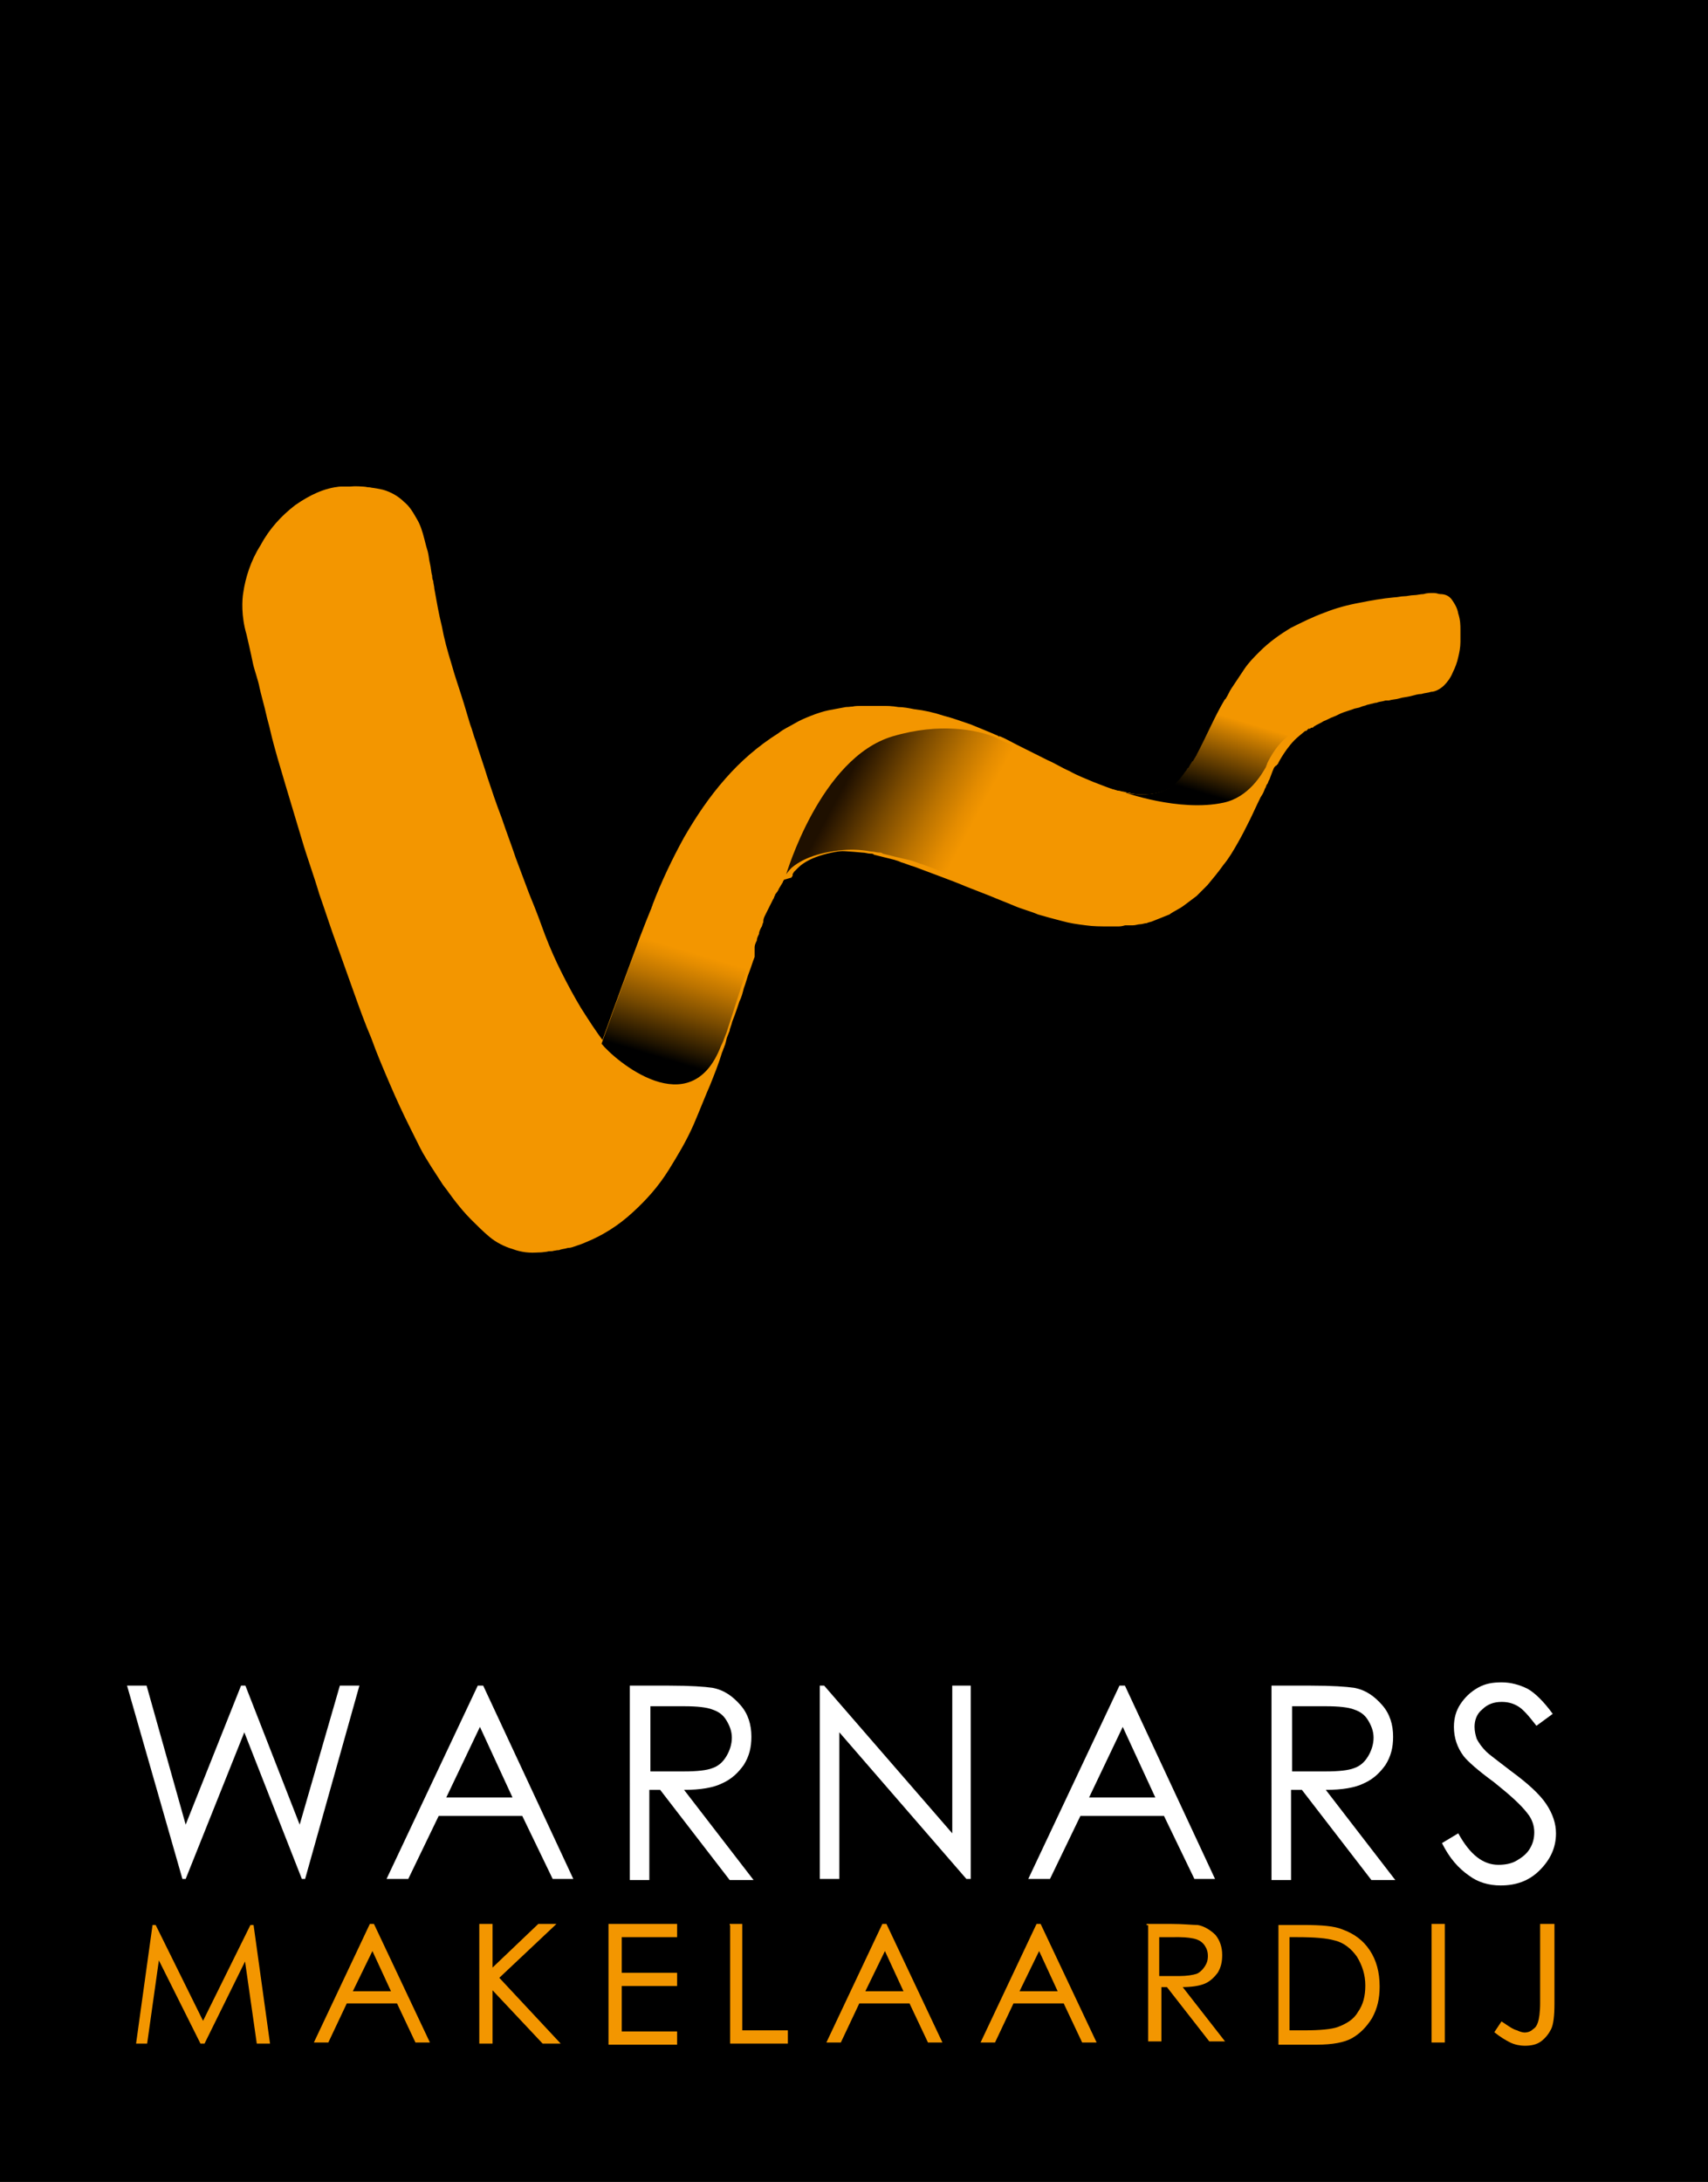 <svg xmlns="http://www.w3.org/2000/svg" xmlns:xlink="http://www.w3.org/1999/xlink" id="logo-main" x="0px" y="0px" viewBox="0 0 157.3 200.9" style="enable-background:new 0 0 157.3 200.9;" xml:space="preserve">
<style type="text/css">
	.st0{fill:#F39600;}
	.st1{fill:url(#SVGID_1_);}
	.st2{fill:url(#SVGID_2_);}
	.st3{fill:url(#SVGID_3_);}
	.st4{fill:#FFFFFF;}
	.st5{fill:#F39600;stroke:#F39600;stroke-width:0.119;}
</style>
<rect x="-1.2" y="-2.1" width="158.7" height="203"></rect>
<path class="st0" d="M133.9,57.9c0-0.5-0.1-1-0.2-1.5c-0.1-0.5-0.3-1-0.6-1.3c-0.3-0.3-0.6-0.5-1.1-0.5c-0.3,0-0.6,0-0.9,0.1  c-0.3,0-0.6,0.1-0.9,0.1c-0.3,0-0.6,0.1-0.9,0.1c-0.3,0-0.6,0.1-0.9,0.1c-1.1,0.1-2.2,0.3-3.2,0.5c-1.1,0.2-2.2,0.5-3.2,0.9  c-1.1,0.4-2.1,0.9-3.1,1.4c-1,0.6-2,1.3-2.9,2.2c-0.5,0.5-1,1-1.4,1.6c-0.4,0.6-0.8,1.2-1.2,1.8c-0.2,0.3-0.3,0.6-0.5,0.9  c0,0,0,0,0,0c-0.9,1.5-1.7,3.5-2.6,5.2c0,0.1-0.1,0.1-0.1,0.2c-0.1,0.1-0.1,0.2-0.2,0.3c0,0,0,0.1-0.1,0.1c-0.1,0.2-0.2,0.3-0.3,0.5  c0,0,0,0.1-0.1,0.1c-0.1,0.1-0.1,0.2-0.2,0.3c-0.1,0.1-0.2,0.3-0.3,0.4c-0.2,0.3-0.4,0.5-0.6,0.7c-1.4,1.3-3.7,1.1-4.5,0.9  c-0.1,0-0.3-0.1-0.4-0.1c-0.2,0-0.3-0.1-0.5-0.1c-0.2,0-0.3-0.1-0.5-0.1c-0.7-0.2-1.5-0.5-2.2-0.8c-0.7-0.3-1.5-0.6-2.2-1  c-0.7-0.3-1.5-0.7-2.2-1.1c-0.1,0-0.2-0.1-0.2-0.1l0,0l-2.4-1.1c-0.5-0.3-1.1-0.5-1.6-0.8c-0.1,0-0.2-0.1-0.3-0.1  c-0.8-0.3-1.6-0.7-2.4-1c-0.8-0.3-1.7-0.6-2.5-0.8c-0.9-0.2-1.8-0.4-2.7-0.6c-0.5-0.1-1-0.2-1.5-0.2c-0.5-0.1-1-0.1-1.5-0.1  c-0.5,0-1,0-1.5,0c-0.5,0-1,0.1-1.4,0.1c-0.5,0.1-1.1,0.2-1.6,0.3c-0.5,0.1-1.1,0.3-1.6,0.5c-0.5,0.2-1,0.4-1.5,0.7  c-0.5,0.3-1,0.5-1.5,0.9c-1.9,1.2-3.5,2.6-4.9,4.2c-1.5,1.7-2.7,3.5-3.8,5.4c-1.1,2-2.1,4.1-2.9,6.2c0,0.1-0.1,0.2-0.1,0.3  c0,0-0.8,1.9-1.7,4.4c-1.3,3.5-2.9,8-2.9,8c0,0,0,0,0-0.1c0,0,0,0-0.1-0.1c0,0,0,0,0-0.1c-0.8-1-1.5-2-2.1-3.1  c-0.6-1.1-1.2-2.2-1.8-3.3c-0.5-1.1-1-2.3-1.5-3.4c-0.5-1.1-0.9-2.3-1.3-3.4c-0.4-1.2-0.9-2.4-1.4-3.6c-0.5-1.2-0.9-2.5-1.3-3.7  c-0.4-1.2-0.9-2.5-1.3-3.7c-0.4-1.2-0.8-2.3-1.1-3.5c-0.4-1.2-0.7-2.3-1.1-3.5c-0.4-1.2-0.7-2.3-1.1-3.5c-0.3-1.2-0.6-2.3-0.9-3.5  c-0.3-1.2-0.5-2.3-0.7-3.5c-0.1-0.4-0.1-0.8-0.2-1.1c-0.1-0.4-0.1-0.8-0.2-1.1c-0.1-0.4-0.1-0.8-0.2-1.1c-0.1-0.4-0.2-0.8-0.3-1.1  c-0.2-0.7-0.4-1.3-0.7-1.9c-0.3-0.6-0.7-1.1-1.2-1.6c-0.5-0.4-1.1-0.8-1.9-1c-0.8-0.2-1.7-0.4-2.8-0.3c-0.1,0-0.1,0-0.2,0  c-0.1,0-0.1,0-0.2,0c-0.1,0-0.1,0-0.2,0c-0.1,0-0.1,0-0.2,0c-1.5,0.1-2.9,0.8-4.2,1.7c-1.3,1-2.4,2.2-3.2,3.7  c-0.9,1.4-1.4,3-1.6,4.4c-0.1,0.6-0.2,2.1,0.3,3.8c0,0,0.4,1.7,0.6,2.7c0.1,0.5,0.5,1.6,0.6,2.2c0.1,0.5,0.5,1.9,0.6,2.4  c0.1,0.5,0.3,1.1,0.4,1.6c0.4,1.7,0.9,3.3,1.4,5c0.5,1.7,1,3.3,1.5,5c0.5,1.7,1.1,3.3,1.6,5c0.6,1.7,1.1,3.3,1.7,4.9  c0.5,1.4,1,2.8,1.5,4.2c0.5,1.4,1,2.8,1.6,4.2c0.5,1.4,1.1,2.8,1.7,4.2c0.6,1.4,1.2,2.7,1.9,4.1c0.3,0.6,0.6,1.2,0.9,1.8  c0.3,0.6,0.7,1.2,1,1.7c0.4,0.6,0.7,1.1,1.1,1.7c0.4,0.5,0.8,1.1,1.2,1.6c0.4,0.5,0.8,1,1.4,1.6c0.5,0.5,1.1,1.1,1.7,1.6  c0.6,0.5,1.4,0.9,2.1,1.1c0.8,0.3,1.6,0.4,2.5,0.3c0.3,0,0.6-0.1,0.9-0.1c0.3,0,0.6-0.1,0.8-0.2c0.3-0.1,0.5-0.1,0.8-0.2  c0.3-0.1,0.5-0.2,0.8-0.3c1.7-0.6,3.1-1.6,4.4-2.8c1.3-1.2,2.3-2.5,3.2-3.9c0.9-1.4,1.7-2.8,2.3-4.2c0.6-1.3,1.1-2.6,1.5-3.6  c0.4-1,0.8-2,1.1-3c0.1-0.3,0.2-0.6,0.3-0.8c0.1-0.2,0.2-0.4,0.2-0.7l0.2-0.5c0.1-0.3,0.2-0.7,0.3-1c0.3-1,0.7-2,1-2.9  c0.3-1,0.6-1.9,0.9-2.9c0,0,0-0.1,0-0.1c0-0.1,0-0.1,0.1-0.2c0-0.1,0-0.1,0.1-0.2c0,0,0-0.1,0-0.2c0,0,0-0.1,0-0.1c0,0,0-0.1,0-0.1  c0,0,0-0.1,0-0.1c0,0,0,0,0-0.1c0.1-0.2,0.2-0.4,0.2-0.6c0.1-0.2,0.2-0.4,0.2-0.6c0.1-0.2,0.2-0.4,0.2-0.6c0.1-0.2,0.2-0.4,0.2-0.6  c0.1-0.2,0.2-0.4,0.3-0.6c0.1-0.2,0.2-0.4,0.3-0.6c0.1-0.2,0.2-0.4,0.3-0.6c0.1-0.2,0.2-0.4,0.3-0.6l0-0.1c0-0.1,0.1-0.1,0.1-0.2  c0.1-0.1,0.1-0.2,0.2-0.3c0.1-0.1,0.1-0.2,0.2-0.3c0.1-0.1,0.1-0.2,0.1-0.2c0-0.1,0.1-0.2,0.1-0.2c0-0.1,0.1-0.2,0.1-0.2  c0-0.1,0.1-0.1,0.1-0.2c0-0.1,0.1-0.1,0.2-0.2c0-0.1,0.1-0.1,0.2-0.2c0.1-0.1,0.1-0.1,0.1-0.2c0.6-0.5,1.8-1.3,4.4-1.6  c0.9-0.1,1.9,0,3,0.1c0.3,0,0.5,0.1,0.8,0.1c0.1,0,0.2,0,0.3,0.1c0.4,0.1,0.8,0.2,1.2,0.3c0.4,0.1,0.9,0.2,1.3,0.4  c0.4,0.1,0.8,0.3,1.2,0.4c0.8,0.3,1.6,0.6,2.4,0.9c0.8,0.3,1.6,0.6,2.3,0.9c0.8,0.3,1.5,0.6,2.3,0.9c0.7,0.3,1.5,0.6,2.2,0.9  c0.7,0.3,1.5,0.5,2.2,0.8c0.7,0.2,1.4,0.4,2.2,0.6c0.7,0.2,1.4,0.3,2.2,0.4c0.7,0.1,1.4,0.1,2.2,0.1c0.2,0,0.5,0,0.7,0  c0.2,0,0.4,0,0.7-0.1c0.2,0,0.4-0.1,0.6-0.1c0.2,0,0.4-0.1,0.6-0.2c0.5-0.2,1-0.3,1.4-0.6c0.5-0.2,0.9-0.5,1.3-0.8  c0.4-0.3,0.8-0.6,1.2-0.9c0.4-0.3,0.7-0.7,1-1c0.6-0.6,1.1-1.2,1.5-1.9c0.5-0.6,0.9-1.3,1.3-2c0.4-0.7,0.8-1.4,1.1-2.1  c0.3-0.7,0.7-1.4,1-2.1c0.1-0.3,0.2-0.5,0.4-0.8c0.1-0.3,0.2-0.5,0.3-0.8c0.1-0.3,0.2-0.5,0.3-0.8c0.1-0.2,0.2-0.3,0.2-0.5  c0-0.1,0.1-0.2,0.1-0.3c0,0,0.7-1.6,1.9-2.5c0,0,0,0,0,0c0,0,0,0,0,0c0,0,0,0,0,0l0.6-0.5c0.1,0,0.1-0.1,0.2-0.1c0,0,0.1,0,0.1-0.1  c0,0,0.1,0,0.1-0.1c0.1,0,0.1-0.1,0.2-0.1c0.1,0,0.1-0.1,0.2-0.1c0.3-0.2,0.6-0.4,0.9-0.5c0.3-0.2,0.6-0.3,0.9-0.4  c0.3-0.1,0.6-0.3,0.9-0.4c0.3-0.1,0.6-0.2,0.9-0.3c0.2-0.1,0.5-0.2,0.7-0.2c0.2-0.1,0.5-0.1,0.8-0.2c0.3-0.1,0.5-0.1,0.8-0.2  c0.3-0.1,0.5-0.1,0.8-0.2c0,0,0.1,0,0.1,0c0,0,0.1,0,0.1,0c0,0,0.1,0,0.1,0c0,0,0.1,0,0.1,0c0.3-0.1,0.7-0.1,1-0.2  c0.3-0.1,0.6-0.1,1-0.2c0.3-0.1,0.6-0.1,1-0.2c0.3,0,0.6-0.1,0.9-0.2h0c0,0,0,0,0,0c0,0,0,0,0,0c0,0,0,0,0,0  c0.5-0.1,0.8-0.3,1.2-0.6c0.3-0.3,0.6-0.7,0.8-1.1c0.2-0.4,0.4-0.9,0.5-1.4c0.1-0.5,0.2-1,0.2-1.4C133.9,58.8,133.9,58.4,133.9,57.9  z"></path>
<path class="st0" d="M49.8,115.3c-0.7,0-1.4-0.1-2.1-0.3c-0.7-0.2-1.4-0.6-2.2-1.1c-0.6-0.4-1.2-1-1.8-1.6c-0.6-0.6-1-1.2-1.4-1.6  c-0.5-0.6-0.9-1.1-1.2-1.6c-0.4-0.6-0.8-1.1-1.1-1.7c-0.3-0.5-0.7-1.1-1-1.7c-0.3-0.5-0.6-1.1-1-1.8c-0.7-1.3-1.3-2.6-1.9-4.1  c-0.6-1.3-1.1-2.6-1.7-4.2c-0.5-1.2-1-2.6-1.6-4.2c-0.3-0.9-0.6-1.7-0.9-2.6c-0.2-0.5-0.4-1.1-0.6-1.6c-0.6-1.6-1.1-3.2-1.7-4.9  c-0.6-1.7-1.1-3.4-1.6-5c-0.5-1.7-1-3.4-1.5-5c-0.5-1.7-0.9-3.3-1.4-5c-0.2-0.7-0.3-1.2-0.4-1.6c-0.1-0.2-0.2-0.6-0.3-1  c-0.1-0.5-0.3-1.1-0.4-1.4c-0.1-0.4-0.2-1-0.4-1.5c-0.1-0.3-0.1-0.5-0.2-0.7c-0.3-0.9-0.6-2.7-0.6-2.7c-0.5-1.8-0.4-3.3-0.3-3.8  c0.1-1.4,0.7-2.9,1.6-4.4c0.9-1.4,2-2.7,3.3-3.7c1.3-1,2.8-1.6,4.2-1.7c0,0,0.1,0,0.1,0c0,0,0.1,0,0.1,0c0.1,0,0.1,0,0.2,0l0.1,0  c0,0,0.1,0,0.1,0c0,0,0.1,0,0.1,0l0.1,0c1.1,0,2.1,0.1,2.9,0.3c0.7,0.2,1.4,0.6,1.9,1.1c0.5,0.4,0.8,0.9,1.2,1.6  c0.3,0.5,0.5,1.1,0.7,1.9c0.1,0.4,0.2,0.8,0.3,1.1c0.1,0.4,0.1,0.7,0.2,1.1c0.1,0.4,0.1,0.8,0.2,1.1c0,0.1,0,0.3,0.1,0.5  c0,0.2,0.1,0.5,0.1,0.7c0.2,1.1,0.4,2.3,0.7,3.5c0.2,1.1,0.5,2.2,0.9,3.5c0.3,1.1,0.7,2.2,1.1,3.5c0.2,0.7,0.4,1.3,0.6,2  c0.2,0.5,0.3,1,0.5,1.5c0.3,1,0.7,2.1,1.1,3.4c0.4,1.2,0.8,2.4,1.3,3.7c0.4,1.2,0.9,2.5,1.3,3.7c0.4,1.1,0.8,2.1,1.2,3.2l0.2,0.5  c0.5,1.2,0.9,2.3,1.3,3.4c0.5,1.3,1,2.4,1.5,3.4c0.6,1.2,1.2,2.3,1.8,3.3c0.7,1.1,1.4,2.2,2.1,3.1c0,0,0,0,0,0.1c0,0,0,0,0,0  c0.1-0.2,0.3-0.9,0.7-1.8c0.6-1.6,1.5-4,2.2-6.1c0.8-2.2,1.5-4,1.7-4.4c0-0.1,0-0.1,0.1-0.1c0-0.1,0-0.1,0.1-0.2  c1-2.4,1.9-4.4,2.9-6.2c1.2-2.1,2.4-3.9,3.8-5.4c1.5-1.7,3.2-3.1,4.9-4.3c0.6-0.3,1.1-0.6,1.5-0.9c0.5-0.2,1-0.5,1.6-0.7  c0.5-0.2,1-0.4,1.6-0.5c0.5-0.1,1-0.2,1.6-0.3c0.5-0.1,0.9-0.1,1.4-0.1c0.5,0,1,0,1.5,0c0.5,0,1,0,1.5,0.1c0.5,0,1,0.1,1.5,0.2  c0.9,0.1,1.8,0.3,2.7,0.6c0.8,0.2,1.6,0.5,2.5,0.8c0.7,0.3,1.5,0.6,2.4,1c0.1,0,0.1,0.1,0.2,0.1l0.1,0c0.5,0.2,1,0.5,1.6,0.8  l2.8,1.4c0.7,0.3,1.3,0.7,2,1c0.7,0.4,1.5,0.7,2.2,1c0.8,0.3,1.5,0.6,2.2,0.8c0.1,0,0.2,0.1,0.4,0.1l0.1,0c0.1,0,0.3,0.1,0.4,0.1  l0.2,0c0.1,0,0.2,0.1,0.4,0.1c0.9,0.2,3.1,0.4,4.5-0.9c0.2-0.2,0.4-0.4,0.6-0.7c0.1-0.1,0.1-0.2,0.2-0.3c0,0,0.1-0.1,0.1-0.1  l0.1-0.1c0-0.1,0.1-0.1,0.1-0.2c0,0,0-0.1,0.1-0.1c0.1-0.2,0.2-0.3,0.3-0.5l0.1-0.1c0.1-0.1,0.1-0.2,0.2-0.3l0.1-0.2  c0.3-0.6,0.6-1.3,1-2c0.5-1.1,1-2.2,1.6-3.2v0l0,0c0.2-0.4,0.3-0.6,0.5-0.9c0.4-0.7,0.8-1.3,1.2-1.8c0.4-0.6,0.9-1.1,1.4-1.6  c0.9-0.8,1.9-1.6,2.9-2.2c0.9-0.5,2-1,3.1-1.4c1-0.4,2.1-0.7,3.3-0.9c1-0.2,2-0.4,3.3-0.5c0.1,0,0.3,0,0.4-0.1c0.1,0,0.3,0,0.4-0.1  c0.2,0,0.3,0,0.5,0c0.1,0,0.3,0,0.4,0c0.3,0,0.6-0.1,0.9-0.1c0.3,0,0.6-0.1,0.9-0.1c0.4,0,0.8,0.1,1.1,0.5c0.2,0.3,0.5,0.7,0.6,1.3  c0.2,0.6,0.2,1.1,0.2,1.5v0c0,0.4,0,0.8,0,1.1c0,0.5-0.1,1-0.2,1.4c-0.1,0.5-0.3,1-0.5,1.4c-0.2,0.5-0.5,0.9-0.8,1.2  c-0.3,0.3-0.8,0.6-1.2,0.6c0,0,0,0,0,0c0,0,0,0,0,0l0,0l0,0c-0.3,0.1-0.6,0.1-0.9,0.2c-0.3,0-0.6,0.1-1,0.2c-0.4,0.1-0.7,0.1-1,0.2  c-0.3,0.1-0.7,0.1-1,0.2c0,0,0,0,0,0c0,0,0,0-0.1,0c0,0,0,0,0,0c0,0,0,0,0,0l-0.1,0c0,0,0,0-0.1,0c0,0,0,0,0,0  c-0.3,0.1-0.6,0.1-0.8,0.2c-0.2,0-0.4,0.1-0.5,0.1l-0.4,0.1c-0.2,0.1-0.4,0.1-0.6,0.2c-0.2,0.1-0.5,0.1-0.7,0.2  c-0.3,0.1-0.6,0.2-0.9,0.3c-0.3,0.1-0.6,0.3-0.9,0.4c-0.3,0.1-0.6,0.3-0.9,0.4c-0.3,0.2-0.6,0.3-0.9,0.5c0,0-0.1,0.1-0.1,0.1l-0.1,0  c-0.1,0-0.1,0.1-0.2,0.1c0,0,0,0-0.1,0l-0.1,0.1c0,0-0.1,0.1-0.1,0.1l-0.1,0l-0.6,0.5v0l0,0l0,0c-1.1,0.9-1.9,2.5-1.9,2.5  c0,0,0,0.1-0.1,0.1c0,0,0,0.1-0.1,0.1l-0.1,0.1c-0.1,0.1-0.1,0.2-0.2,0.4c-0.1,0.3-0.2,0.5-0.3,0.8c-0.1,0.1-0.1,0.3-0.2,0.4  c-0.1,0.1-0.1,0.3-0.2,0.4c-0.1,0.3-0.2,0.5-0.4,0.8c-0.4,0.8-0.7,1.5-1,2.1c-0.4,0.8-0.7,1.4-1.1,2.1c-0.4,0.7-0.8,1.4-1.3,2  c-0.5,0.7-1,1.3-1.5,1.9c-0.3,0.3-0.7,0.7-1,1c-0.4,0.3-0.8,0.6-1.2,0.9c-0.4,0.3-0.9,0.5-1.3,0.8c-0.5,0.2-1,0.4-1.5,0.6  c-0.2,0.1-0.4,0.1-0.6,0.2c-0.2,0-0.4,0.1-0.6,0.1c-0.2,0-0.4,0.1-0.7,0.1c-0.2,0-0.5,0-0.7,0c-0.7,0-1.4,0-2.2-0.1  c-0.7-0.1-1.4-0.2-2.2-0.4c-0.7-0.2-1.4-0.3-2.2-0.6c-0.8-0.2-1.6-0.5-2.2-0.8c-0.7-0.3-1.4-0.6-2.2-0.9c-0.3-0.1-0.6-0.2-0.9-0.4  c-0.5-0.2-0.9-0.4-1.4-0.6c-0.9-0.4-1.6-0.7-2.3-0.9c-0.8-0.3-1.6-0.6-2.4-0.9c-0.4-0.1-0.8-0.3-1.2-0.4c-0.4-0.1-0.9-0.3-1.3-0.4  c-0.4-0.1-0.8-0.2-1.2-0.3l-0.1,0c-0.1,0-0.1,0-0.2,0c-0.3,0-0.5-0.1-0.8-0.1c-1.1-0.2-2.1-0.2-2.9-0.1c-2.7,0.3-3.9,1.1-4.4,1.6  c0,0,0,0-0.1,0.1c0,0-0.1,0.1-0.1,0.1c-0.1,0.1-0.1,0.1-0.2,0.2c0,0.1-0.1,0.1-0.1,0.2l0,0.1c0,0.1-0.1,0.1-0.1,0.2L72.2,81  c0,0.1-0.1,0.1-0.1,0.2l0,0c0,0.1-0.1,0.1-0.1,0.2c-0.1,0.1-0.1,0.2-0.2,0.3c0,0.1-0.1,0.1-0.1,0.2c0,0.1-0.1,0.1-0.1,0.2l-0.1,0.1  c0,0.1-0.1,0.1-0.1,0.1l0,0.1c-0.1,0.1-0.1,0.3-0.2,0.4L71.1,83c-0.1,0.2-0.2,0.4-0.3,0.6c-0.1,0.2-0.2,0.4-0.3,0.6l0,0  c-0.1,0.2-0.2,0.4-0.2,0.6l0,0.1c-0.1,0.2-0.1,0.4-0.2,0.5c-0.1,0.2-0.2,0.4-0.2,0.6c-0.1,0.2-0.2,0.4-0.2,0.6  c-0.1,0.2-0.2,0.4-0.2,0.6l0,0c0,0,0,0,0,0c0,0,0,0.1,0,0.1l0,0c0,0,0,0,0,0c0,0,0,0,0,0.1c0,0,0,0.1,0,0.1c0,0,0,0.1,0,0.1  c0,0,0,0.1,0,0.1l0,0.1c0,0,0,0,0,0.1c0,0,0,0.1,0,0.1c0,0,0,0.1,0,0.1l0,0c-0.2,0.5-0.3,0.9-0.5,1.4c-0.2,0.5-0.3,1-0.5,1.5  c-0.1,0.4-0.2,0.8-0.4,1.2c-0.2,0.6-0.4,1.2-0.6,1.7c-0.1,0.2-0.1,0.4-0.2,0.6c0,0.1-0.1,0.2-0.1,0.4l-0.2,0.5  c-0.1,0.2-0.1,0.4-0.2,0.7c0,0.1-0.1,0.2-0.1,0.3c-0.1,0.2-0.1,0.3-0.2,0.5c-0.3,1-0.7,2-1.1,3c-0.4,0.9-0.9,2.2-1.5,3.6  c-0.7,1.6-1.5,2.9-2.3,4.2c-1,1.6-2.1,2.8-3.3,3.9c-1.4,1.3-2.9,2.2-4.4,2.8c-0.2,0.1-0.5,0.2-0.8,0.3c-0.3,0.1-0.5,0.2-0.8,0.2  c-0.3,0.1-0.6,0.1-0.8,0.2c-0.3,0-0.5,0.1-0.9,0.1C50.1,115.3,49.9,115.3,49.8,115.3z"></path>
<linearGradient id="SVGID_1_" gradientUnits="userSpaceOnUse" x1="60.627" y1="97.322" x2="63.516" y2="87.618">
	<stop offset="0" style="stop-color:#000000"></stop>
	<stop offset="0.11" style="stop-color:#201400"></stop>
	<stop offset="0.439" style="stop-color:#794B00"></stop>
	<stop offset="0.707" style="stop-color:#BB7300"></stop>
	<stop offset="0.9" style="stop-color:#E38C00"></stop>
	<stop offset="1" style="stop-color:#F39600"></stop>
</linearGradient>
<path class="st1" d="M60,83.7c0,0-0.8,1.9-1.7,4.4c-1.3,3.5-2.9,8-2.9,8c1.2,1.5,8.2,7.5,11,0.2c0.1-0.2,0.2-0.4,0.3-0.7l0.2-0.5  l2.7-8.4L60,83.7z"></path>
<linearGradient id="SVGID_2_" gradientUnits="userSpaceOnUse" x1="77.037" y1="71.368" x2="88.657" y2="77.599">
	<stop offset="7.865170e-02" style="stop-color:#1F1000"></stop>
	<stop offset="8.640247e-02" style="stop-color:#211100"></stop>
	<stop offset="0.424" style="stop-color:#7A4A00"></stop>
	<stop offset="0.699" style="stop-color:#BB7300"></stop>
	<stop offset="0.897" style="stop-color:#E48C00"></stop>
	<stop offset="1" style="stop-color:#F39600"></stop>
</linearGradient>
<path class="st2" d="M95.7,69.8l-2.4-1.1c-0.5-0.3-1.1-0.5-1.6-0.8c-1.7-0.7-5.1-1.4-9.5-0.1c-6.7,2-9.8,12.8-9.8,12.7  c0,0,0.2-0.3,0.5-0.6c0.6-0.5,1.8-1.3,4.4-1.6c0.9-0.1,1.9-0.1,2.9,0.1c0.3,0,0.5,0.1,0.8,0.1c0.1,0,0.2,0,0.3,0.1  c0.4,0.1,0.8,0.2,1.2,0.3c0.4,0.1,0.9,0.2,1.3,0.3c0.4,0.1,0.8,0.3,1.2,0.4c0.8,0.3,1.6,0.6,2.4,0.9L95.7,69.8  C95.8,69.8,95.8,69.8,95.7,69.8z"></path>
<linearGradient id="SVGID_3_" gradientUnits="userSpaceOnUse" x1="111.252" y1="73.536" x2="113.457" y2="66.127">
	<stop offset="4.494380e-02" style="stop-color:#000000"></stop>
	<stop offset="1" style="stop-color:#F39600"></stop>
</linearGradient>
<path class="st3" d="M112.8,64.4C112.8,64.4,112.8,64.4,112.8,64.4c-0.9,1.5-1.7,3.4-2.6,5.1c0,0.1-0.1,0.1-0.1,0.2  c-0.1,0.1-0.1,0.2-0.2,0.3c0,0,0,0.1-0.1,0.1c-0.1,0.2-0.2,0.3-0.3,0.5c0,0,0,0.1-0.1,0.1c-0.1,0.1-0.1,0.2-0.2,0.3  c-0.1,0.1-0.2,0.3-0.3,0.4c-0.2,0.3-0.4,0.5-0.6,0.7c-1.4,1.3-3.7,1.1-4.5,0.9c-0.2,0-0.4-0.1-0.4-0.1s5.2,1.9,9.3,1  c2.3-0.5,3.5-2.6,3.9-3.3c0-0.1,0.1-0.2,0.1-0.3c0,0,0.7-1.6,1.9-2.5c0,0,0,0,0,0c0,0,0,0,0,0c0,0,0,0,0,0l0.6-0.5  c0.1,0,0.1-0.1,0.2-0.1c0,0,0.1,0,0.1-0.1c1-0.7,1.6-0.9,1.6-0.9S112.9,64.2,112.8,64.4z"></path>
<g>
	<path class="st4" d="M11.7,155.2h1.8l3.6,12.8l5.1-12.8h0.4l5,12.8l3.7-12.8h1.8L28.1,173h-0.3l-5.3-13.5L17.1,173h-0.3L11.7,155.2   z"></path>
	<path class="st4" d="M44.5,155.2l8.3,17.8h-1.9l-2.8-5.8h-7.7l-2.8,5.8h-2l8.4-17.8H44.5z M44.2,159l-3.1,6.5h6.1L44.2,159z"></path>
	<path class="st4" d="M58.1,155.2h3.5c2,0,3.3,0.1,4,0.2c1.1,0.2,1.9,0.8,2.6,1.6c0.7,0.8,1,1.8,1,2.9c0,1-0.2,1.8-0.7,2.6   c-0.5,0.7-1.1,1.3-2,1.7c-0.8,0.4-2,0.6-3.5,0.6l6.4,8.3h-2.2l-6.4-8.3h-1v8.3h-1.8V155.2z M59.9,157v6.1l3.1,0   c1.2,0,2.1-0.1,2.6-0.3c0.6-0.2,1-0.6,1.3-1.1c0.3-0.5,0.5-1.1,0.5-1.7c0-0.6-0.2-1.1-0.5-1.6c-0.3-0.5-0.7-0.8-1.3-1   c-0.5-0.2-1.4-0.3-2.6-0.3H59.9z"></path>
	<path class="st4" d="M75.5,173v-17.8h0.4l11.8,13.6v-13.6h1.7V173h-0.4l-11.7-13.5V173H75.5z"></path>
	<path class="st4" d="M103.6,155.2l8.3,17.8H110l-2.8-5.8h-7.7l-2.8,5.8h-2l8.4-17.8H103.6z M103.4,159l-3.1,6.5h6.1L103.4,159z"></path>
	<path class="st4" d="M117.2,155.2h3.5c2,0,3.3,0.1,4,0.2c1.1,0.2,1.9,0.8,2.6,1.6c0.7,0.8,1,1.8,1,2.9c0,1-0.2,1.8-0.7,2.6   c-0.5,0.7-1.1,1.3-2,1.7c-0.8,0.4-2,0.6-3.5,0.6l6.4,8.3h-2.2l-6.4-8.3h-1v8.3h-1.8V155.2z M119,157v6.1l3.1,0   c1.2,0,2.1-0.1,2.6-0.3c0.6-0.2,1-0.6,1.3-1.1c0.3-0.5,0.5-1.1,0.5-1.7c0-0.6-0.2-1.1-0.5-1.6c-0.3-0.5-0.7-0.8-1.3-1   c-0.5-0.2-1.4-0.3-2.6-0.3H119z"></path>
	<path class="st4" d="M132.8,169.7l1.5-0.9c1.1,2,2.3,2.9,3.7,2.9c0.6,0,1.2-0.1,1.7-0.4s0.9-0.6,1.2-1.1c0.3-0.5,0.4-1,0.4-1.5   c0-0.6-0.2-1.2-0.6-1.7c-0.6-0.8-1.6-1.7-3.1-2.9c-1.5-1.1-2.4-1.9-2.8-2.4c-0.6-0.8-0.9-1.7-0.9-2.7c0-0.8,0.2-1.5,0.6-2.1   c0.4-0.6,0.9-1.1,1.6-1.5c0.7-0.4,1.4-0.5,2.2-0.5c0.8,0,1.6,0.2,2.4,0.6c0.7,0.4,1.5,1.2,2.3,2.3l-1.5,1.1   c-0.7-0.9-1.2-1.5-1.7-1.8c-0.5-0.3-1-0.4-1.5-0.4c-0.7,0-1.3,0.2-1.8,0.7c-0.5,0.4-0.7,1-0.7,1.6c0,0.4,0.1,0.8,0.2,1.1   c0.2,0.4,0.5,0.8,0.9,1.2c0.2,0.2,1,0.8,2.3,1.8c1.5,1.1,2.6,2.1,3.2,3c0.6,0.9,0.9,1.8,0.9,2.7c0,1.3-0.5,2.4-1.5,3.4   c-1,1-2.2,1.4-3.6,1.4c-1.1,0-2.1-0.3-2.9-0.9C134.3,172,133.5,171.1,132.8,169.7z"></path>
</g>
<g>
	<path class="st5" d="M12.6,188.1l1.5-10.8h0.2l4.4,8.9l4.4-8.9h0.2l1.5,10.8h-1.1l-1.1-7.7l-3.8,7.7h-0.3l-3.9-7.8l-1.1,7.8H12.6z"></path>
	<path class="st5" d="M34.4,177.2l5.1,10.8h-1.2l-1.7-3.6h-4.7l-1.7,3.6H29l5.1-10.8H34.4z M34.3,179.5l-1.9,3.9h3.7L34.3,179.5z"></path>
	<path class="st5" d="M44.2,177.2h1.1v4.1l4.3-4.1h1.5l-5.2,4.9l5.6,6H50l-4.7-5v5h-1.1V177.2z"></path>
	<path class="st5" d="M56.1,177.2h6.2v1.1h-5.1v3.4h5.1v1.1h-5.1v4.3h5.1v1.1h-6.2V177.2z"></path>
	<path class="st5" d="M67.2,177.2h1.1v9.8h4.2v1.1h-5.2V177.2z"></path>
	<path class="st5" d="M81.6,177.2l5.1,10.8h-1.2l-1.7-3.6h-4.7l-1.7,3.6h-1.2l5.1-10.8H81.6z M81.5,179.5l-1.9,3.9h3.7L81.5,179.5z"></path>
	<path class="st5" d="M95.8,177.2l5.1,10.8h-1.2l-1.7-3.6h-4.7l-1.7,3.6h-1.2l5.1-10.8H95.8z M95.7,179.5l-1.9,3.9h3.7L95.7,179.5z"></path>
	<path class="st5" d="M105.6,177.2h2.2c1.2,0,2,0.1,2.5,0.1c0.6,0.1,1.2,0.5,1.6,0.9c0.4,0.5,0.6,1.1,0.6,1.8c0,0.6-0.1,1.1-0.4,1.6   c-0.3,0.4-0.7,0.8-1.2,1c-0.5,0.2-1.2,0.3-2.1,0.3l3.9,5h-1.3l-3.9-5h-0.6v5h-1.1V177.2z M106.7,178.3v3.7l1.9,0   c0.7,0,1.3-0.1,1.6-0.2c0.3-0.1,0.6-0.4,0.8-0.7c0.2-0.3,0.3-0.6,0.3-1c0-0.4-0.1-0.7-0.3-1c-0.2-0.3-0.5-0.5-0.8-0.6   c-0.3-0.1-0.9-0.2-1.6-0.2H106.7z"></path>
	<path class="st5" d="M117.8,188.1v-10.8h2.3c1.6,0,2.8,0.1,3.5,0.4c1.1,0.4,1.9,1,2.5,1.9c0.6,0.9,0.9,2,0.9,3.3   c0,1.1-0.2,2-0.7,2.9c-0.5,0.8-1.1,1.4-1.8,1.8c-0.7,0.4-1.8,0.6-3.2,0.6H117.8z M118.8,187h1.3c1.5,0,2.5-0.1,3.1-0.3   c0.8-0.3,1.5-0.7,1.9-1.4c0.5-0.7,0.7-1.5,0.7-2.5c0-1-0.3-1.9-0.8-2.7c-0.5-0.7-1.2-1.3-2.1-1.5c-0.7-0.2-1.8-0.3-3.4-0.3h-0.8   V187z"></path>
	<path class="st5" d="M131.9,177.2h1.1v10.8h-1.1V177.2z"></path>
	<path class="st5" d="M142,177.2h1.1v7.3c0,1.1-0.1,1.9-0.3,2.3c-0.2,0.4-0.5,0.8-0.9,1.1c-0.4,0.3-0.9,0.4-1.5,0.4   c-0.4,0-0.9-0.1-1.3-0.3c-0.4-0.2-0.9-0.5-1.4-0.9l0.6-0.9c0.6,0.4,1,0.7,1.4,0.8c0.2,0.1,0.5,0.2,0.7,0.2c0.3,0,0.6-0.1,0.8-0.3   c0.3-0.2,0.4-0.4,0.5-0.7c0.1-0.3,0.2-0.9,0.2-1.8V177.2z"></path>
</g>
</svg>